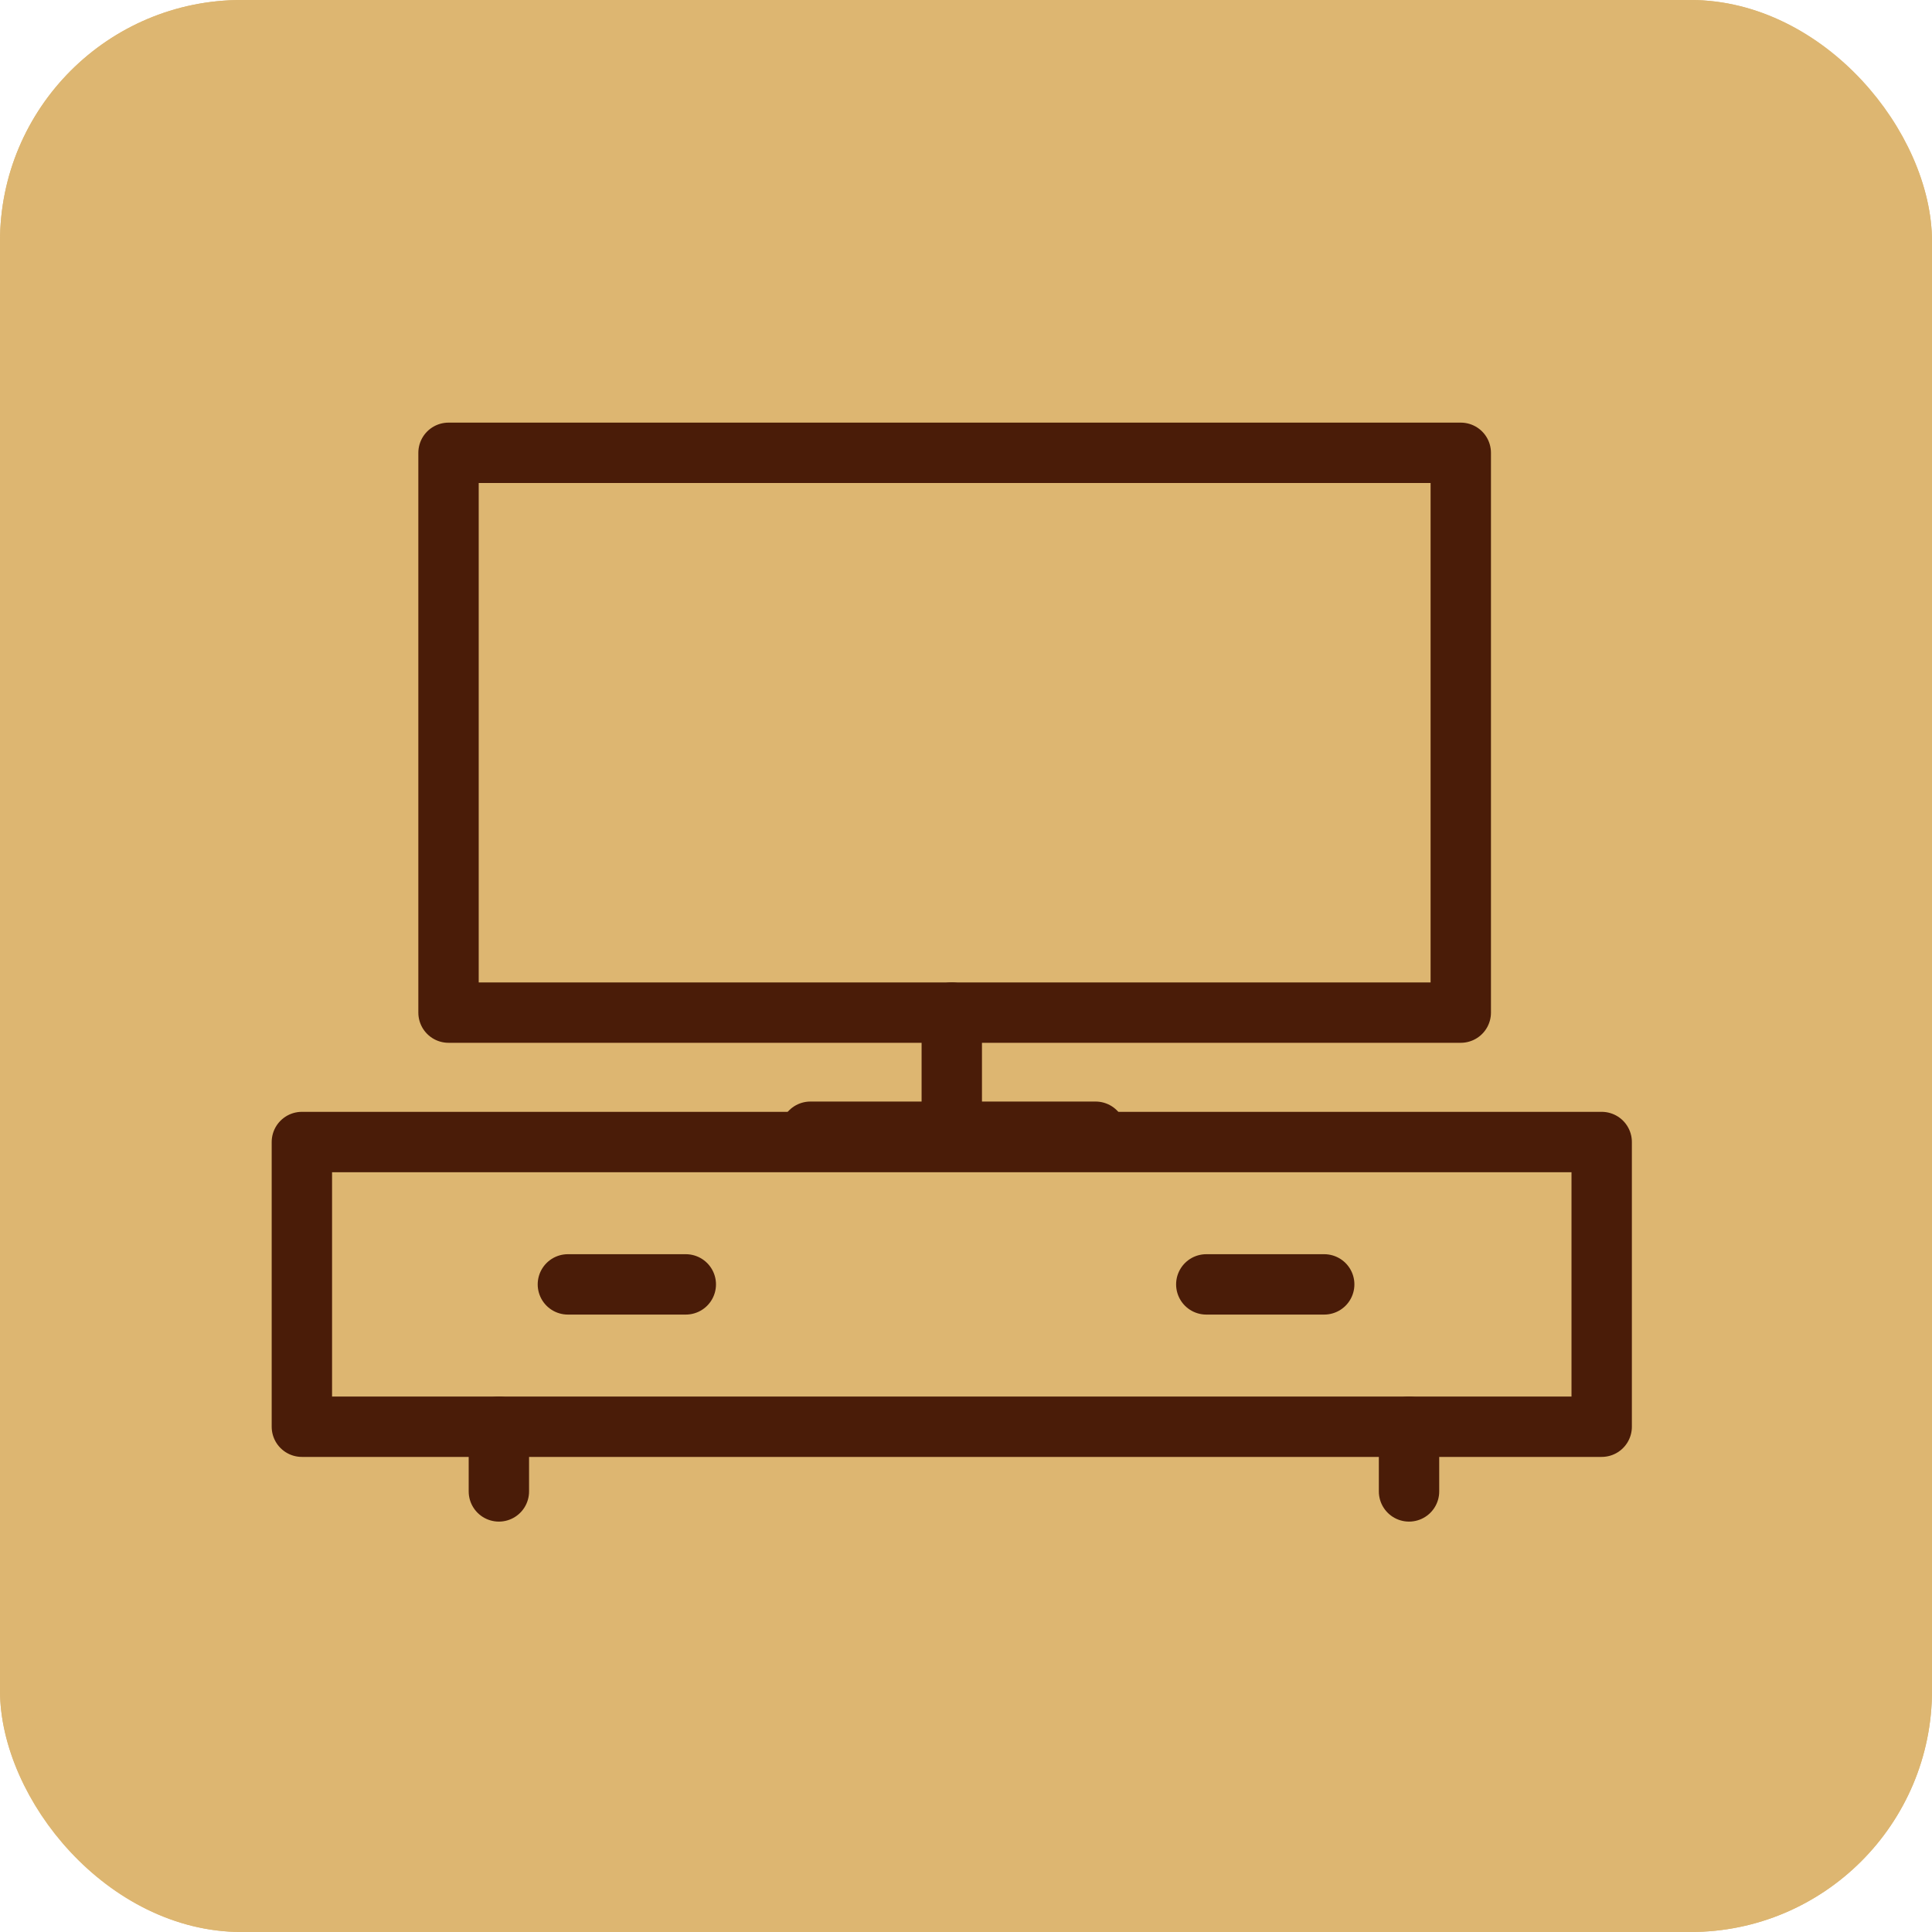 <?xml version="1.0" encoding="UTF-8"?>
<svg xmlns="http://www.w3.org/2000/svg" width="64" height="64" viewBox="0 0 64 64">
  <g id="Group_412" data-name="Group 412" transform="translate(9791 1536)">
    <g id="Rectangle_1195" data-name="Rectangle 1195" transform="translate(-9791 -1536)" fill="#ddb671" stroke="#ddb671" stroke-width="1">
      <rect width="64" height="64" rx="8" stroke="none"></rect>
      <rect x="0.5" y="0.5" width="63" height="63" rx="7.5" fill="none"></rect>
    </g>
    <g id="Group_385" data-name="Group 385" transform="translate(-9781 -1521)">
      <rect id="Rectangle_1179" data-name="Rectangle 1179" width="43.058" height="9.431" transform="translate(0 22.831)" fill="none" stroke="#4a1c08" stroke-linecap="round" stroke-linejoin="round" stroke-miterlimit="10" stroke-width="2"></rect>
      <line id="Line_60" data-name="Line 60" y1="2.143" transform="translate(6.526 32.262)" fill="none" stroke="#4a1c08" stroke-linecap="round" stroke-miterlimit="10" stroke-width="2"></line>
      <line id="Line_61" data-name="Line 61" y1="2.143" transform="translate(36.676 32.262)" fill="none" stroke="#4a1c08" stroke-linecap="round" stroke-miterlimit="10" stroke-width="2"></line>
      <line id="Line_62" data-name="Line 62" y1="3.945" transform="translate(21.529 18.544)" fill="none" stroke="#4a1c08" stroke-linecap="round" stroke-miterlimit="10" stroke-width="2"></line>
      <line id="Line_63" data-name="Line 63" x2="3.906" transform="translate(8.812 27.547)" fill="none" stroke="#4a1c08" stroke-linecap="round" stroke-miterlimit="10" stroke-width="2"></line>
      <line id="Line_64" data-name="Line 64" x2="3.906" transform="translate(29.96 27.547)" fill="none" stroke="#4a1c08" stroke-linecap="round" stroke-miterlimit="10" stroke-width="2"></line>
      <rect id="Rectangle_1180" data-name="Rectangle 1180" width="33.532" height="18.544" transform="translate(4.858 0)" fill="none" stroke="#4a1c08" stroke-linecap="round" stroke-linejoin="round" stroke-miterlimit="10" stroke-width="2"></rect>
      <line id="Line_65" data-name="Line 65" x2="9.447" transform="translate(16.846 22.49)" fill="none" stroke="#4a1c08" stroke-linecap="round" stroke-miterlimit="10" stroke-width="2"></line>
    </g>
  </g>
</svg>
